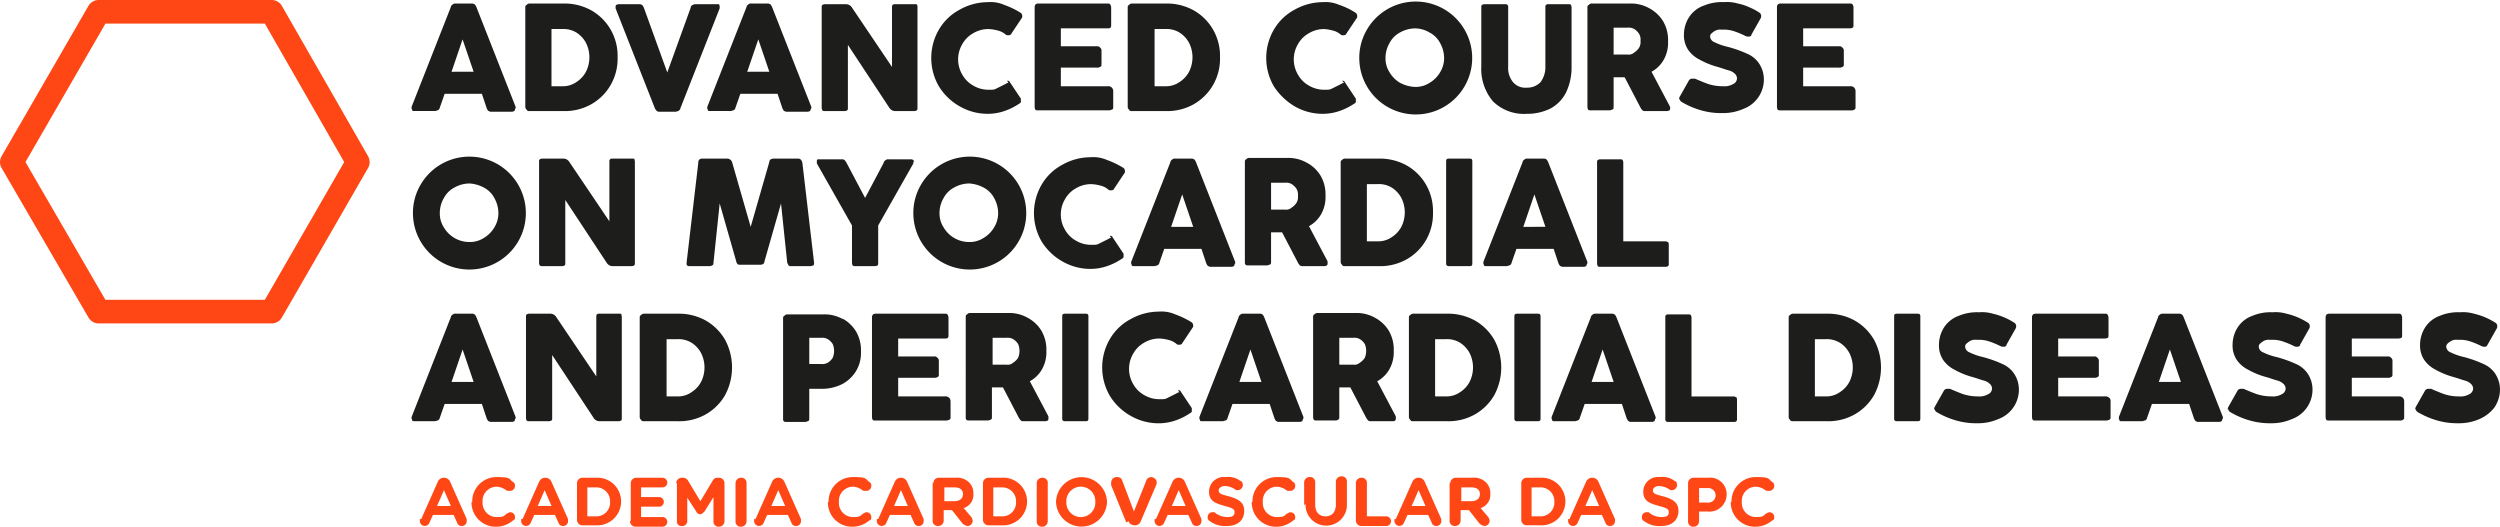 <svg xmlns="http://www.w3.org/2000/svg" width="296.4" height="62.443" viewBox="0 0 296.4 62.443"><g transform="translate(0 -2.644)"><g transform="translate(1.4 2.9)"><g transform="translate(47.396)"><g transform="translate(0 0.163)"><path d="M71.658,15.6a.3.3,0,0,1-.082.245.823.823,0,0,1-.245.082H68.879a.491.491,0,0,1-.327-.082c-.082,0-.163-.163-.245-.327L67.735,13.8H63.322l-.572,1.634a.438.438,0,0,1-.245.327c-.082,0-.245.082-.327.082H59.727c-.082,0-.245,0-.245-.082s-.082-.163-.082-.245v-.163L64.058,3.509c0-.163.163-.245.245-.327A.491.491,0,0,1,64.63,3.1h1.88a.491.491,0,0,1,.327.082c.082,0,.163.163.245.327l4.658,11.849v.163Zm-4.9-4.413L65.447,7.349,64.14,11.19Z" transform="translate(-59.4 -3.1)" fill="#1d1d1b"></path></g><g transform="translate(13.483 0.163)"><path d="M75.9,3.59c0-.163,0-.245.163-.327A.425.425,0,0,1,76.39,3.1h4a6.57,6.57,0,0,1,3.35.817,6.149,6.149,0,0,1,2.288,2.288,6.271,6.271,0,0,1,.817,3.269,6.271,6.271,0,0,1-.817,3.269,6.149,6.149,0,0,1-2.288,2.288,6.37,6.37,0,0,1-3.35.817h-4c-.163,0-.245,0-.327-.163a.425.425,0,0,1-.163-.327Zm4.413,9.316a2.761,2.761,0,0,0,1.634-.49,3.276,3.276,0,0,0,1.144-1.226,3.808,3.808,0,0,0,0-3.432,3.276,3.276,0,0,0-1.144-1.226,2.978,2.978,0,0,0-1.716-.409H79.005v6.783h1.226Z" transform="translate(-75.9 -3.1)" fill="#1d1d1b"></path></g><g transform="translate(24.188 0.245)"><path d="M101.258,3.2a.823.823,0,0,1,.082.245V3.69L96.681,15.539c0,.163-.163.245-.245.327-.082,0-.245.082-.327.082H94.23a.491.491,0,0,1-.327-.082,1.128,1.128,0,0,1-.245-.327L89,3.69V3.527a.3.3,0,0,1,.082-.245.823.823,0,0,1,.245-.082h2.452c.163,0,.245,0,.327.082.082,0,.163.163.245.327l2.778,7.681,2.778-7.681c0-.163.082-.245.245-.327a.618.618,0,0,1,.327-.082h2.7Z" transform="translate(-89 -3.2)" fill="#1d1d1b"></path></g><g transform="translate(35.057)"><path d="M114.558,15.6a.3.3,0,0,1-.082.245.823.823,0,0,1-.245.082h-2.452a.491.491,0,0,1-.327-.082c-.082,0-.163-.163-.245-.327l-.572-1.716h-4.413l-.572,1.634a.438.438,0,0,1-.245.327c-.082,0-.245.082-.327.082h-2.452c-.082,0-.245,0-.245-.082s-.082-.163-.082-.245v-.163l4.658-11.849c0-.163.163-.245.245-.327a.491.491,0,0,1,.327-.082h1.88a.491.491,0,0,1,.327.082c.082,0,.163.163.245.327l4.658,11.849v.163Zm-4.9-4.413-1.307-3.841L107.04,11.19Z" transform="translate(-102.3 -2.937)" fill="#1d1d1b"></path><path d="M130.177,3.2a.823.823,0,0,1,.082.245V15.539a.3.3,0,0,1-.082.245.823.823,0,0,1-.245.082h-2.37a.833.833,0,0,1-.654-.409l-4.9-7.436v7.518a.3.3,0,0,1-.082.245.823.823,0,0,1-.245.082h-2.452a.3.3,0,0,1-.245-.082.823.823,0,0,1-.082-.245V3.527a.3.3,0,0,1,.082-.245.823.823,0,0,1,.245-.082h2.615a.833.833,0,0,1,.654.409l4.74,7.028V3.527a.289.289,0,0,1,.327-.327h2.452a.3.3,0,0,1,.245.082Z" transform="translate(-105.335 -2.955)" fill="#1d1d1b"></path><path d="M143.789,12.216c.163,0,.245,0,.327.163l1.307,1.961v.409s-.082.163-.163.163a7.37,7.37,0,0,1-1.8.9,6.136,6.136,0,0,1-1.961.327,6.625,6.625,0,0,1-3.35-.9,6.816,6.816,0,0,1-2.452-2.37,6.693,6.693,0,0,1,0-6.7A6.225,6.225,0,0,1,138.15,3.8a6.855,6.855,0,0,1,3.35-.9,4.037,4.037,0,0,1,1.961.327,10.041,10.041,0,0,1,1.88.9.449.449,0,0,1,.245.409V4.7l-1.307,1.961c0,.082-.163.163-.327.163s-.245,0-.327-.082a2.227,2.227,0,0,0-.981-.49,4.783,4.783,0,0,0-1.062-.163,3.5,3.5,0,0,0-1.8.49,3.352,3.352,0,0,0-1.307,1.307,3.541,3.541,0,0,0,0,3.6,3.352,3.352,0,0,0,1.307,1.307,3.5,3.5,0,0,0,1.8.49c.654,0,.654,0,.981-.163l.981-.49c.163-.082.245-.163.409-.163Z" transform="translate(-108.242 -2.9)" fill="#1d1d1b"></path><path d="M149.8,3.59c0-.163,0-.245.082-.327,0-.082.163-.163.327-.163h8.253c.163,0,.245,0,.327.163a.845.845,0,0,1,.082.327V5.633c0,.163,0,.245-.082.327s-.163.082-.327.082h-5.557V8.166h4.249a.45.45,0,0,1,.409.163.425.425,0,0,1,.163.327v1.634c0,.163,0,.245-.163.327a.737.737,0,0,1-.409.082h-4.249v2.206h5.557a.6.6,0,0,1,.49.163.624.624,0,0,1,.163.409v1.88c0,.163,0,.245-.163.327-.082,0-.163.082-.327.082h-8.417c-.163,0-.245,0-.327-.082a.845.845,0,0,1-.082-.327V3.59Z" transform="translate(-110.984 -2.937)" fill="#1d1d1b"></path><path d="M163.3,3.59c0-.163,0-.245.163-.327a.425.425,0,0,1,.327-.163h4a6.571,6.571,0,0,1,3.35.817,6.149,6.149,0,0,1,2.288,2.288,6.271,6.271,0,0,1,.817,3.269,6.271,6.271,0,0,1-.817,3.269,6.149,6.149,0,0,1-2.288,2.288,6.37,6.37,0,0,1-3.35.817h-4c-.163,0-.245,0-.327-.163a.425.425,0,0,1-.163-.327Zm4.494,9.316a2.761,2.761,0,0,0,1.634-.49,3.276,3.276,0,0,0,1.144-1.226,3.808,3.808,0,0,0,0-3.432,3.276,3.276,0,0,0-1.144-1.226,2.978,2.978,0,0,0-1.716-.409h-1.226v6.783h1.307Z" transform="translate(-113.452 -2.937)" fill="#1d1d1b"></path></g><g transform="translate(101.33)"><path d="M192.389,12.216c.163,0,.245,0,.327.163l1.307,1.961v.409s-.082.163-.163.163a7.37,7.37,0,0,1-1.8.9,6.136,6.136,0,0,1-1.961.327,6.625,6.625,0,0,1-3.35-.9,7.536,7.536,0,0,1-2.452-2.37,6.693,6.693,0,0,1,0-6.7A6.225,6.225,0,0,1,186.75,3.8a6.855,6.855,0,0,1,3.35-.9,4.037,4.037,0,0,1,1.961.327,8.059,8.059,0,0,1,1.88.9.449.449,0,0,1,.245.409V4.7l-1.307,1.961c0,.082-.163.163-.327.163s-.245,0-.327-.082a2.227,2.227,0,0,0-.981-.49,4.892,4.892,0,0,0-.981-.163,3.5,3.5,0,0,0-1.8.49,3.352,3.352,0,0,0-1.307,1.307,3.541,3.541,0,0,0,0,3.6,3.352,3.352,0,0,0,1.307,1.307,3.5,3.5,0,0,0,1.8.49c.654,0,.654,0,.981-.163l.981-.49c.163-.082.245-.163.409-.163Z" transform="translate(-183.4 -2.9)" fill="#1d1d1b"></path></g><g transform="translate(112.361)"><path d="M197.8,6.169a6.693,6.693,0,1,1-.9,3.35A6.588,6.588,0,0,1,197.8,6.169Zm2.7,5.066a3.519,3.519,0,0,0,1.226,1.226,4.188,4.188,0,0,0,1.8.49,3.021,3.021,0,0,0,1.716-.49,3.519,3.519,0,0,0,1.226-1.226,3.216,3.216,0,0,0,.49-1.716,3.725,3.725,0,0,0-.49-1.8A2.947,2.947,0,0,0,205.235,6.5a3.433,3.433,0,0,0-1.716-.49,3.725,3.725,0,0,0-1.8.49A2.947,2.947,0,0,0,200.5,7.721a3.5,3.5,0,0,0-.49,1.8A3.021,3.021,0,0,0,200.5,11.235Z" transform="translate(-196.9 -2.9)" fill="#1d1d1b"></path><path d="M217.787,10.636a2.641,2.641,0,0,0,.572,1.8,1.9,1.9,0,0,0,1.634.654,2.149,2.149,0,0,0,1.634-.654,2.947,2.947,0,0,0,.572-1.8V3.527a.289.289,0,0,1,.327-.327h2.452c.082,0,.245,0,.245.082a.823.823,0,0,1,.082.245v7.109a6.876,6.876,0,0,1-.654,3.024,4.443,4.443,0,0,1-1.8,1.88,6.158,6.158,0,0,1-2.86.654,5.244,5.244,0,0,1-4-1.471,5.96,5.96,0,0,1-1.389-4.168V3.527a.3.3,0,0,1,.082-.245.823.823,0,0,1,.245-.082h2.533a.289.289,0,0,1,.327.327v7.109Z" transform="translate(-200.136 -2.955)" fill="#1d1d1b"></path><path d="M239.806,15.521a.3.3,0,0,1-.082.245.823.823,0,0,1-.245.082h-2.615c-.163,0-.245,0-.327-.082a1.128,1.128,0,0,1-.245-.327l-1.88-3.6h-1.307v3.514c0,.163,0,.245-.163.327-.082,0-.163.082-.327.082h-2.206c-.163,0-.245,0-.327-.082a.845.845,0,0,1-.082-.327V3.59c0-.163,0-.245.163-.327a.425.425,0,0,1,.327-.163h4.494a4.434,4.434,0,0,1,2.37.572,4.249,4.249,0,0,1,1.634,1.553,4.434,4.434,0,0,1,.572,2.37,4.089,4.089,0,0,1-.49,2.125A3.64,3.64,0,0,1,237.6,11.19l2.206,4.168v.163Zm-6.7-6.374h1.634a.988.988,0,0,0,.817-.245,1.909,1.909,0,0,0,.572-.572,1.344,1.344,0,0,0,.163-.817,1.344,1.344,0,0,0-.163-.817,1.909,1.909,0,0,0-.572-.572,1.344,1.344,0,0,0-.817-.163h-1.634Z" transform="translate(-202.952 -2.937)" fill="#1d1d1b"></path><path d="M243.3,14.422a.618.618,0,0,1,.082-.327l1.062-1.88a.449.449,0,0,1,.409-.245h.327c.572.245,1.144.49,1.634.654a5.807,5.807,0,0,0,1.716.245,1.978,1.978,0,0,0,1.144-.245.766.766,0,0,0,.49-.654.742.742,0,0,0-.245-.572,1.58,1.58,0,0,0-.735-.409c-.327-.082-.735-.245-1.307-.409a9.476,9.476,0,0,1-2.206-.9,3.587,3.587,0,0,1-1.307-1.144,3.108,3.108,0,0,1-.49-1.8,3.837,3.837,0,0,1,.654-2.125,3.471,3.471,0,0,1,1.716-1.307,5.569,5.569,0,0,1,2.37-.409,4.554,4.554,0,0,1,1.634.163,6.2,6.2,0,0,1,1.471.49,6.228,6.228,0,0,1,1.062.572.449.449,0,0,1,.245.409.491.491,0,0,1-.082.327l-1.062,1.88c0,.163-.163.245-.327.245a.737.737,0,0,1-.409-.082,9.969,9.969,0,0,0-1.389-.572,3.823,3.823,0,0,0-1.389-.163,1.273,1.273,0,0,0-.981.245c-.327.245-.409.327-.409.572a.766.766,0,0,0,.49.654,7.225,7.225,0,0,0,1.634.572,14.143,14.143,0,0,1,2.288.817,3.193,3.193,0,0,1,1.389,1.144,3.413,3.413,0,0,1,.572,1.88,3.716,3.716,0,0,1-2.452,3.514,5.971,5.971,0,0,1-2.452.49,8.621,8.621,0,0,1-2.533-.327,9.659,9.659,0,0,1-2.288-.981.438.438,0,0,1-.245-.327Z" transform="translate(-205.383 -2.9)" fill="#1d1d1b"></path><path d="M257.5,3.59c0-.163,0-.245.082-.327,0-.082.163-.163.327-.163h8.253c.163,0,.245,0,.327.163a.491.491,0,0,1,.082.327V5.633c0,.163,0,.245-.082.327a.845.845,0,0,1-.327.082h-5.557V8.166h4.249a.45.45,0,0,1,.409.163.425.425,0,0,1,.163.327v1.634c0,.163,0,.245-.163.327a.737.737,0,0,1-.409.082h-4.249v2.206h5.557a.6.6,0,0,1,.49.163.624.624,0,0,1,.163.409v1.88c0,.163,0,.245-.163.327a.491.491,0,0,1-.327.082h-8.417c-.163,0-.245,0-.327-.082a.845.845,0,0,1-.082-.327V3.59Z" transform="translate(-207.979 -2.937)" fill="#1d1d1b"></path></g><g transform="translate(0.163 18.386)"><path d="M60.5,28.669a6.693,6.693,0,1,1-.9,3.35,6.588,6.588,0,0,1,.9-3.35Zm2.778,5.066A3.5,3.5,0,0,0,66.3,35.451a3.021,3.021,0,0,0,1.716-.49,3.519,3.519,0,0,0,1.226-1.226,3.216,3.216,0,0,0,.49-1.716,3.725,3.725,0,0,0-.49-1.8A2.947,2.947,0,0,0,68.017,29a4.161,4.161,0,0,0-1.716-.49,3.725,3.725,0,0,0-1.8.49,2.947,2.947,0,0,0-1.226,1.226,3.5,3.5,0,0,0-.49,1.8A3.021,3.021,0,0,0,63.277,33.735Z" transform="translate(-59.6 -25.4)" fill="#1d1d1b"></path><path d="M89.177,25.682a.823.823,0,0,1,.082.245V38.021a.3.3,0,0,1-.082.245.823.823,0,0,1-.245.082h-2.37a.833.833,0,0,1-.654-.409l-4.9-7.436v7.518a.3.3,0,0,1-.082.245.823.823,0,0,1-.245.082H78.227a.3.3,0,0,1-.245-.082.823.823,0,0,1-.082-.245V25.927a.3.3,0,0,1,.082-.245.823.823,0,0,1,.245-.082h2.615a.833.833,0,0,1,.654.409l4.74,7.028V25.927a.289.289,0,0,1,.327-.327h2.452a.3.3,0,0,1,.245.082Z" transform="translate(-62.946 -25.437)" fill="#1d1d1b"></path></g><g transform="translate(32.605 18.55)"><path d="M114.336,38.266c-.082,0-.245.082-.327.082h-2.288c-.163,0-.245,0-.327-.082l-.163-.327-.735-7.028-1.961,6.864a.425.425,0,0,1-.163.327.845.845,0,0,1-.327.082h-2.37c-.163,0-.245,0-.327-.082a.571.571,0,0,1-.163-.327l-1.961-6.864-.735,7.028c0,.163,0,.245-.163.327a.845.845,0,0,1-.327.082H99.709c-.163,0-.245,0-.327-.082-.082,0-.082-.163-.082-.327l1.389-11.849a.433.433,0,0,1,.49-.49h2.942a.615.615,0,0,1,.572.409L106.9,33.69l2.206-7.681a.425.425,0,0,1,.163-.327c.082,0,.163-.082.327-.082h2.942q.368,0,.49.49l1.389,11.849c0,.163,0,.245-.082.327Z" transform="translate(-99.3 -25.6)" fill="#1d1d1b"></path></g><g transform="translate(48.05 18.632)"><path d="M129.64,25.945v.245l-4.168,7.355v4.413c0,.163,0,.245-.082.327a.845.845,0,0,1-.327.082h-2.288c-.163,0-.245,0-.327-.082a.845.845,0,0,1-.082-.327V33.545L118.2,26.19v-.245a.3.3,0,0,1,.082-.245h2.86a.491.491,0,0,1,.327.082,1.128,1.128,0,0,1,.245.327l2.206,4.168,2.206-4.168c0-.163.163-.245.245-.327a.491.491,0,0,1,.327-.082h2.615c.245,0,.409.082.409.327Z" transform="translate(-118.2 -25.7)" fill="#1d1d1b"></path></g><g transform="translate(59.49 18.386)"><path d="M133.1,28.669a6.693,6.693,0,1,1-.9,3.35A6.588,6.588,0,0,1,133.1,28.669Zm2.7,5.066a3.5,3.5,0,0,0,3.024,1.716,3.021,3.021,0,0,0,1.716-.49,3.519,3.519,0,0,0,1.226-1.226,3.216,3.216,0,0,0,.49-1.716,3.725,3.725,0,0,0-.49-1.8A2.947,2.947,0,0,0,140.535,29a4.161,4.161,0,0,0-1.716-.49,3.725,3.725,0,0,0-1.8.49,2.947,2.947,0,0,0-1.226,1.226,3.5,3.5,0,0,0-.49,1.8A3.021,3.021,0,0,0,135.8,33.735Z" transform="translate(-132.2 -25.4)" fill="#1d1d1b"></path><path d="M158.689,34.716c.163,0,.245,0,.327.163l1.307,1.961v.409s-.082.163-.163.163a7.371,7.371,0,0,1-1.8.9,6.136,6.136,0,0,1-1.961.327,6.625,6.625,0,0,1-3.35-.9,6.816,6.816,0,0,1-2.452-2.37,6.693,6.693,0,0,1,0-6.7,6.225,6.225,0,0,1,2.452-2.37,6.855,6.855,0,0,1,3.35-.9,4.037,4.037,0,0,1,1.961.327,10.043,10.043,0,0,1,1.88.9.449.449,0,0,1,.245.409V27.2l-1.307,1.961c0,.082-.163.163-.327.163s-.245,0-.327-.082a2.227,2.227,0,0,0-.981-.49,4.782,4.782,0,0,0-1.062-.163,3.5,3.5,0,0,0-1.8.49,3.352,3.352,0,0,0-1.307,1.307,3.541,3.541,0,0,0,0,3.6,3.352,3.352,0,0,0,1.307,1.307,3.5,3.5,0,0,0,1.8.49c.654,0,.654,0,.981-.163l.981-.49c.163-.082.245-.163.409-.163Z" transform="translate(-135.399 -25.4)" fill="#1d1d1b"></path><path d="M176.058,38.1a.3.3,0,0,1-.082.245.823.823,0,0,1-.245.082h-2.452a.491.491,0,0,1-.327-.082c-.082,0-.163-.163-.245-.327l-.572-1.716h-4.413l-.572,1.634a.438.438,0,0,1-.245.327c-.082,0-.245.082-.327.082h-2.452c-.082,0-.245,0-.245-.082s-.082-.163-.082-.245v-.163l4.658-11.849c0-.163.163-.245.245-.327a.491.491,0,0,1,.327-.082h1.88a.491.491,0,0,1,.327.082c.082,0,.163.163.245.327l4.658,11.849v.163Zm-4.9-4.413-1.307-3.841L168.54,33.69h2.615Z" transform="translate(-137.977 -25.437)" fill="#1d1d1b"></path><path d="M190.106,38a.3.3,0,0,1-.082.245.823.823,0,0,1-.245.082h-2.615c-.163,0-.245,0-.327-.082a1.128,1.128,0,0,1-.245-.327l-1.88-3.6h-1.307v3.514c0,.163,0,.245-.163.327-.082,0-.163.082-.327.082h-2.206c-.163,0-.245,0-.327-.082s-.082-.163-.082-.327V25.99c0-.163,0-.245.163-.327a.425.425,0,0,1,.327-.163h4.494a4.434,4.434,0,0,1,2.37.572,4.249,4.249,0,0,1,1.634,1.553,4.434,4.434,0,0,1,.572,2.37,4.089,4.089,0,0,1-.49,2.125A3.641,3.641,0,0,1,187.9,33.59l2.206,4.168V38Zm-6.7-6.374h1.634a.988.988,0,0,0,.817-.245,1.909,1.909,0,0,0,.572-.572,1.344,1.344,0,0,0,.163-.817,1.344,1.344,0,0,0-.163-.817,1.909,1.909,0,0,0-.572-.572,1.344,1.344,0,0,0-.817-.163h-1.634Z" transform="translate(-140.994 -25.418)" fill="#1d1d1b"></path><path d="M194.2,26.09c0-.163,0-.245.163-.327a.425.425,0,0,1,.327-.163h4a6.571,6.571,0,0,1,3.35.817,6.149,6.149,0,0,1,2.288,2.288,6.271,6.271,0,0,1,.817,3.269,6.271,6.271,0,0,1-.817,3.269,6.149,6.149,0,0,1-2.288,2.288,6.37,6.37,0,0,1-3.35.817h-4c-.163,0-.245,0-.327-.163a.425.425,0,0,1-.163-.327V26.09Zm4.413,9.316a2.761,2.761,0,0,0,1.634-.49,3.276,3.276,0,0,0,1.144-1.226,3.808,3.808,0,0,0,0-3.432,3.276,3.276,0,0,0-1.144-1.226,2.978,2.978,0,0,0-1.716-.409h-1.226v6.783h1.307Z" transform="translate(-143.535 -25.437)" fill="#1d1d1b"></path><path d="M212.605,38.021c0,.245-.082.327-.327.327h-2.452a.289.289,0,0,1-.327-.327V25.927c0-.245.082-.327.327-.327h2.452c.245,0,.327.082.327.327V38.021Z" transform="translate(-146.332 -25.437)" fill="#1d1d1b"></path><path d="M227.158,38.1a.3.3,0,0,1-.082.245.823.823,0,0,1-.245.082h-2.452a.491.491,0,0,1-.327-.082c-.082,0-.163-.163-.245-.327l-.572-1.716h-4.413l-.572,1.634a.438.438,0,0,1-.245.327c-.082,0-.245.082-.327.082h-2.452c-.082,0-.245,0-.245-.082s-.082-.163-.082-.245v-.163l4.658-11.849c0-.163.163-.245.245-.327a.491.491,0,0,1,.327-.082h1.879c.163,0,.245,0,.327.082.082,0,.163.163.245.327l4.658,11.849v.163Zm-4.9-4.413-1.307-3.841L219.64,33.69Z" transform="translate(-147.32 -25.437)" fill="#1d1d1b"></path><path d="M239.817,35.506a.823.823,0,0,1,.082.245v2.37a.3.3,0,0,1-.082.245.823.823,0,0,1-.245.082h-7.845a.3.3,0,0,1-.245-.082.823.823,0,0,1-.082-.245V26.027a.3.3,0,0,1,.082-.245.823.823,0,0,1,.245-.082h2.452a.3.3,0,0,1,.245.082.823.823,0,0,1,.082.245v9.4h4.985a.3.3,0,0,1,.245.082Z" transform="translate(-150.336 -25.455)" fill="#1d1d1b"></path></g><g transform="translate(0 36.691)"><path d="M71.658,60.6a.3.3,0,0,1-.082.245.823.823,0,0,1-.245.082H68.879a.491.491,0,0,1-.327-.082c-.082,0-.163-.163-.245-.327L67.735,58.8H63.322l-.572,1.634a.438.438,0,0,1-.245.327c-.082,0-.245.082-.327.082H59.727c-.082,0-.245,0-.245-.082s-.082-.163-.082-.245v-.163l4.658-11.849c0-.163.163-.245.245-.327a.491.491,0,0,1,.327-.082h1.88a.491.491,0,0,1,.327.082c.082,0,.163.163.245.327l4.658,11.849v.163Zm-4.9-4.413-1.307-3.841L64.14,56.19Z" transform="translate(-59.4 -47.855)" fill="#1d1d1b"></path><path d="M87.277,48.182a.823.823,0,0,1,.082.245V60.521a.3.3,0,0,1-.082.245.823.823,0,0,1-.245.082h-2.37a.833.833,0,0,1-.654-.409L79.105,53v7.518a.3.3,0,0,1-.082.245.823.823,0,0,1-.245.082H76.327a.3.3,0,0,1-.245-.082A.823.823,0,0,1,76,60.521V48.427a.3.3,0,0,1,.082-.245.823.823,0,0,1,.245-.082h2.615a.833.833,0,0,1,.654.409l4.74,7.028V48.427a.289.289,0,0,1,.327-.327h2.452a.3.3,0,0,1,.245.082Z" transform="translate(-62.435 -47.855)" fill="#1d1d1b"></path><path d="M92.5,48.59c0-.163,0-.245.163-.327a.425.425,0,0,1,.327-.163h4a6.57,6.57,0,0,1,3.35.817,6.149,6.149,0,0,1,2.288,2.288,6.946,6.946,0,0,1,0,6.537,6.149,6.149,0,0,1-2.288,2.288,6.37,6.37,0,0,1-3.35.817h-4c-.163,0-.245,0-.327-.163a.425.425,0,0,1-.163-.327V48.59Zm4.494,9.316a2.761,2.761,0,0,0,1.634-.49,3.276,3.276,0,0,0,1.144-1.226,3.808,3.808,0,0,0,0-3.432,3.276,3.276,0,0,0-1.144-1.226,2.978,2.978,0,0,0-1.716-.409H95.687v6.783h1.226Z" transform="translate(-65.452 -47.855)" fill="#1d1d1b"></path><path d="M120.328,48.69a4.249,4.249,0,0,1,1.634,1.553,4.434,4.434,0,0,1,.572,2.37,4.145,4.145,0,0,1-.572,2.288,4.278,4.278,0,0,1-1.634,1.553,5.337,5.337,0,0,1-2.37.572h-1.553v3.514c0,.163,0,.245-.163.327-.082,0-.163.082-.327.082h-2.206c-.163,0-.245,0-.327-.082s-.082-.163-.082-.327V48.69c0-.163,0-.245.163-.327a.425.425,0,0,1,.327-.163h4.249a4.434,4.434,0,0,1,2.37.572Zm-1.716,5.23a1.909,1.909,0,0,0,.572-.572,2.125,2.125,0,0,0,0-1.634,1.909,1.909,0,0,0-.572-.572,1.344,1.344,0,0,0-.817-.163h-1.389v3.105h1.389A1.344,1.344,0,0,0,118.612,53.92Z" transform="translate(-69.254 -47.873)" fill="#1d1d1b"></path><path d="M126.2,48.59c0-.163,0-.245.082-.327,0-.082.163-.163.327-.163h8.253c.163,0,.245,0,.327.163a.845.845,0,0,1,.082.327v2.043c0,.163,0,.245-.082.327s-.163.082-.327.082h-5.557v2.125h4.249a.45.45,0,0,1,.409.163.425.425,0,0,1,.163.327v1.634c0,.163,0,.245-.163.327a.737.737,0,0,1-.409.082h-4.249v2.206h5.557a.6.6,0,0,1,.49.163.624.624,0,0,1,.163.409v1.88c0,.163,0,.245-.163.327-.082,0-.163.082-.327.082h-8.417c-.163,0-.245,0-.327-.082a.845.845,0,0,1-.082-.327V48.509Z" transform="translate(-71.613 -47.855)" fill="#1d1d1b"></path><path d="M149.606,60.5a.3.3,0,0,1-.082.245.823.823,0,0,1-.245.082h-2.615c-.163,0-.245,0-.327-.082a1.525,1.525,0,0,1-.245-.327l-1.88-3.6h-1.307v3.514c0,.163,0,.245-.163.327-.082,0-.163.082-.327.082h-2.206c-.163,0-.245,0-.327-.082s-.082-.163-.082-.327V48.49c0-.163,0-.245.163-.327A.425.425,0,0,1,140.29,48h4.494a4.434,4.434,0,0,1,2.37.572,4.249,4.249,0,0,1,1.634,1.553,4.434,4.434,0,0,1,.572,2.37,4.089,4.089,0,0,1-.49,2.125A3.64,3.64,0,0,1,147.4,56.09l2.206,4.168V60.5Zm-6.619-6.374h1.634a.988.988,0,0,0,.817-.245,1.909,1.909,0,0,0,.572-.572,2.125,2.125,0,0,0,0-1.634,1.91,1.91,0,0,0-.572-.572,1.344,1.344,0,0,0-.817-.163h-1.634Z" transform="translate(-74.099 -47.837)" fill="#1d1d1b"></path><path d="M156.905,60.521c0,.245-.082.327-.327.327h-2.452a.289.289,0,0,1-.327-.327V48.427c0-.245.082-.327.327-.327h2.452c.245,0,.327.082.327.327V60.521Z" transform="translate(-76.659 -47.855)" fill="#1d1d1b"></path><path d="M168.589,57.116c.163,0,.245,0,.327.163l1.307,1.961v.409s-.082.163-.163.163a7.37,7.37,0,0,1-1.8.9,6.136,6.136,0,0,1-1.961.327,6.625,6.625,0,0,1-3.35-.9,6.816,6.816,0,0,1-2.452-2.37,6.693,6.693,0,0,1,0-6.7,6.225,6.225,0,0,1,2.452-2.37,6.855,6.855,0,0,1,3.35-.9,4.036,4.036,0,0,1,1.961.327,10.042,10.042,0,0,1,1.88.9.449.449,0,0,1,.245.409V49.6l-1.307,1.961c0,.082-.163.163-.327.163s-.245,0-.327-.082a2.227,2.227,0,0,0-.981-.49,4.783,4.783,0,0,0-1.062-.163,3.5,3.5,0,0,0-1.8.49,3.352,3.352,0,0,0-1.307,1.307,3.541,3.541,0,0,0,0,3.6,3.352,3.352,0,0,0,1.307,1.307,3.5,3.5,0,0,0,1.8.49c.654,0,.654,0,.981-.163l.981-.49c.163-.082.245-.163.409-.163Z" transform="translate(-77.719 -47.8)" fill="#1d1d1b"></path><path d="M185.958,60.6a.3.3,0,0,1-.082.245.823.823,0,0,1-.245.082h-2.452a.491.491,0,0,1-.327-.082c-.082,0-.163-.163-.245-.327l-.572-1.716h-4.413l-.572,1.634a.438.438,0,0,1-.245.327c-.082,0-.245.082-.327.082h-2.452c-.082,0-.245,0-.245-.082s-.082-.163-.082-.245v-.163l4.658-11.849c0-.163.163-.245.245-.327a.491.491,0,0,1,.327-.082h1.88c.163,0,.245,0,.327.082.082,0,.163.163.245.327l4.658,11.849v.163Zm-4.9-4.413-1.307-3.841L178.44,56.19h2.615Z" transform="translate(-80.297 -47.855)" fill="#1d1d1b"></path><path d="M200.006,60.5a.289.289,0,0,1-.327.327h-2.615c-.163,0-.245,0-.327-.082a1.525,1.525,0,0,1-.245-.327l-1.88-3.6h-1.307v3.514c0,.163,0,.245-.163.327a.491.491,0,0,1-.327.082h-2.206c-.163,0-.245,0-.327-.082a.845.845,0,0,1-.082-.327V48.49c0-.163,0-.245.163-.327A.425.425,0,0,1,190.69,48h4.494a4.434,4.434,0,0,1,2.37.572,4.249,4.249,0,0,1,1.634,1.553,4.434,4.434,0,0,1,.572,2.37,4.089,4.089,0,0,1-.49,2.125A3.64,3.64,0,0,1,197.8,56.09l2.206,4.168V60.5Zm-6.7-6.374h1.634a.988.988,0,0,0,.817-.245,1.909,1.909,0,0,0,.572-.572,2.125,2.125,0,0,0,0-1.634,1.909,1.909,0,0,0-.572-.572,1.344,1.344,0,0,0-.817-.163h-1.634Z" transform="translate(-83.314 -47.837)" fill="#1d1d1b"></path><path d="M204.1,48.59c0-.163,0-.245.163-.327a.425.425,0,0,1,.327-.163h4a6.57,6.57,0,0,1,3.35.817,6.149,6.149,0,0,1,2.288,2.288,6.946,6.946,0,0,1,0,6.537,6.149,6.149,0,0,1-2.288,2.288,6.37,6.37,0,0,1-3.35.817h-4c-.163,0-.245,0-.327-.163a.425.425,0,0,1-.163-.327V48.59Zm4.413,9.316a2.761,2.761,0,0,0,1.634-.49,3.276,3.276,0,0,0,1.144-1.226,3.808,3.808,0,0,0,0-3.432,3.276,3.276,0,0,0-1.144-1.226,2.978,2.978,0,0,0-1.716-.409h-1.226v6.783h1.307Z" transform="translate(-85.855 -47.855)" fill="#1d1d1b"></path><path d="M222.505,60.521c0,.245-.082.327-.327.327h-2.452a.289.289,0,0,1-.327-.327V48.427c0-.245.082-.327.327-.327h2.452c.245,0,.327.082.327.327V60.521Z" transform="translate(-88.652 -47.855)" fill="#1d1d1b"></path><path d="M237.058,60.6a.3.3,0,0,1-.082.245.823.823,0,0,1-.245.082h-2.452c-.163,0-.245,0-.327-.082-.082,0-.163-.163-.245-.327l-.572-1.716h-4.413l-.572,1.634a.438.438,0,0,1-.245.327c-.082,0-.245.082-.327.082h-2.452c-.082,0-.245,0-.245-.082s-.082-.163-.082-.245v-.163l4.658-11.849c0-.163.163-.245.245-.327a.491.491,0,0,1,.327-.082h1.88a.491.491,0,0,1,.327.082c.082,0,.163.163.245.327l4.658,11.849v.163Zm-4.9-4.413-1.307-3.841L229.54,56.19h2.615Z" transform="translate(-89.639 -47.855)" fill="#1d1d1b"></path><path d="M249.717,58.006a.823.823,0,0,1,.082.245v2.37a.289.289,0,0,1-.327.327h-7.845a.289.289,0,0,1-.327-.327V48.527a.289.289,0,0,1,.327-.327h2.452a.3.3,0,0,1,.245.082.823.823,0,0,1,.082.245v9.4h4.985a.3.3,0,0,1,.245.082Z" transform="translate(-92.656 -47.873)" fill="#1d1d1b"></path><path d="M259.2,48.59c0-.163,0-.245.163-.327a.425.425,0,0,1,.327-.163h4a6.571,6.571,0,0,1,3.35.817,6.148,6.148,0,0,1,2.288,2.288,6.946,6.946,0,0,1,0,6.537,6.149,6.149,0,0,1-2.288,2.288,6.37,6.37,0,0,1-3.35.817h-4c-.163,0-.245,0-.327-.163a.425.425,0,0,1-.163-.327V48.59Zm4.413,9.316a2.761,2.761,0,0,0,1.634-.49,3.276,3.276,0,0,0,1.144-1.226,3.808,3.808,0,0,0,0-3.432,3.276,3.276,0,0,0-1.144-1.226,2.978,2.978,0,0,0-1.716-.409h-1.226v6.783h1.307Z" transform="translate(-95.929 -47.855)" fill="#1d1d1b"></path><path d="M277.605,60.521c0,.245-.082.327-.327.327h-2.452a.289.289,0,0,1-.327-.327V48.427c0-.245.082-.327.327-.327h2.452c.245,0,.327.082.327.327V60.521Z" transform="translate(-98.726 -47.855)" fill="#1d1d1b"></path><path d="M280.3,59.422a.618.618,0,0,1,.082-.327l1.062-1.88a.449.449,0,0,1,.409-.245h.327c.572.245,1.144.49,1.634.654a5.807,5.807,0,0,0,1.716.245,1.978,1.978,0,0,0,1.144-.245.766.766,0,0,0,.49-.654.742.742,0,0,0-.245-.572,1.58,1.58,0,0,0-.735-.409c-.327-.082-.735-.245-1.307-.409a9.476,9.476,0,0,1-2.206-.9,3.586,3.586,0,0,1-1.307-1.144,3.108,3.108,0,0,1-.49-1.8,3.837,3.837,0,0,1,.654-2.125,3.471,3.471,0,0,1,1.716-1.307,5.569,5.569,0,0,1,2.37-.409,4.555,4.555,0,0,1,1.634.163,8.016,8.016,0,0,1,2.533,1.062.449.449,0,0,1,.245.409.491.491,0,0,1-.082.327l-1.062,1.88c0,.163-.163.245-.327.245a.737.737,0,0,1-.409-.082,9.971,9.971,0,0,0-1.389-.572,3.823,3.823,0,0,0-1.389-.163,1.273,1.273,0,0,0-.981.245c-.327.245-.409.327-.409.572a.766.766,0,0,0,.49.654,7.225,7.225,0,0,0,1.634.572,14.144,14.144,0,0,1,2.288.817,3.193,3.193,0,0,1,1.389,1.144,3.413,3.413,0,0,1,.572,1.879,3.716,3.716,0,0,1-2.452,3.514,5.971,5.971,0,0,1-2.452.49,8.621,8.621,0,0,1-2.533-.327,9.659,9.659,0,0,1-2.288-.981.438.438,0,0,1-.245-.327Z" transform="translate(-99.786 -47.818)" fill="#1d1d1b"></path><path d="M294.5,48.59c0-.163,0-.245.082-.327,0-.082.163-.163.327-.163h8.253c.163,0,.245,0,.327.163a.845.845,0,0,1,.082.327v2.043c0,.163,0,.245-.082.327a.845.845,0,0,1-.327.082h-5.557v2.125h4.249a.45.45,0,0,1,.409.163.425.425,0,0,1,.163.327v1.634c0,.163,0,.245-.163.327a.737.737,0,0,1-.409.082h-4.249v2.206h5.557a.6.6,0,0,1,.49.163.45.45,0,0,1,.163.409v1.88c0,.163,0,.245-.163.327-.082,0-.163.082-.327.082h-8.417c-.163,0-.245,0-.327-.082a.845.845,0,0,1-.082-.327V48.509Z" transform="translate(-102.382 -47.855)" fill="#1d1d1b"></path></g><g transform="translate(202.414 36.936)"><path d="M319.358,60.6a.3.3,0,0,1-.082.245.823.823,0,0,1-.245.082h-2.452c-.163,0-.245,0-.327-.082-.082,0-.163-.163-.245-.327l-.572-1.716h-4.413l-.572,1.634a.438.438,0,0,1-.245.327c-.082,0-.245.082-.327.082h-2.452c-.082,0-.245,0-.245-.082s-.082-.163-.082-.245v-.163l4.658-11.849c0-.163.163-.245.245-.327a.491.491,0,0,1,.327-.082h1.879a.491.491,0,0,1,.327.082c.082,0,.163.163.245.327l4.658,11.849v.163Zm-4.9-4.413-1.307-3.841L311.84,56.19Z" transform="translate(-307.1 -48.1)" fill="#1d1d1b"></path></g><g transform="translate(215.325 36.773)"><path d="M322.9,59.422a.618.618,0,0,1,.082-.327l1.062-1.88a.449.449,0,0,1,.409-.245h.327c.572.245,1.144.49,1.634.654a5.807,5.807,0,0,0,1.716.245,1.978,1.978,0,0,0,1.144-.245.766.766,0,0,0,.49-.654.742.742,0,0,0-.245-.572,1.58,1.58,0,0,0-.735-.409c-.327-.082-.735-.245-1.307-.409a9.476,9.476,0,0,1-2.206-.9,3.587,3.587,0,0,1-1.307-1.144,3.108,3.108,0,0,1-.49-1.8,3.837,3.837,0,0,1,.654-2.125,3.471,3.471,0,0,1,1.716-1.307,5.569,5.569,0,0,1,2.37-.409,4.554,4.554,0,0,1,1.634.163,8.016,8.016,0,0,1,2.533,1.062.449.449,0,0,1,.245.409.491.491,0,0,1-.082.327l-1.062,1.88c0,.163-.163.245-.327.245a.737.737,0,0,1-.409-.082,9.969,9.969,0,0,0-1.389-.572,3.823,3.823,0,0,0-1.389-.163,1.273,1.273,0,0,0-.981.245c-.327.245-.409.327-.409.572a.766.766,0,0,0,.49.654,7.225,7.225,0,0,0,1.634.572,14.141,14.141,0,0,1,2.288.817,3.193,3.193,0,0,1,1.389,1.144,3.413,3.413,0,0,1,.572,1.879,3.716,3.716,0,0,1-2.452,3.514,5.971,5.971,0,0,1-2.452.49,8.621,8.621,0,0,1-2.533-.327,9.659,9.659,0,0,1-2.288-.981.438.438,0,0,1-.245-.327Z" transform="translate(-322.9 -47.9)" fill="#1d1d1b"></path><path d="M337.1,48.59c0-.163,0-.245.082-.327,0-.082.163-.163.327-.163h8.253c.163,0,.245,0,.327.163a.491.491,0,0,1,.082.327v2.043c0,.163,0,.245-.082.327a.845.845,0,0,1-.327.082h-5.557v2.125h4.249a.45.45,0,0,1,.409.163.425.425,0,0,1,.163.327v1.634c0,.163,0,.245-.163.327a.737.737,0,0,1-.409.082h-4.249v2.206h5.557a.6.6,0,0,1,.49.163.624.624,0,0,1,.163.409v1.88c0,.163,0,.245-.163.327a.491.491,0,0,1-.327.082h-8.417c-.163,0-.245,0-.327-.082a.845.845,0,0,1-.082-.327V48.509Z" transform="translate(-325.496 -47.937)" fill="#1d1d1b"></path><path d="M350.1,59.422a.618.618,0,0,1,.082-.327l1.062-1.88a.449.449,0,0,1,.409-.245h.327c.572.245,1.144.49,1.634.654a5.432,5.432,0,0,0,1.716.245,1.978,1.978,0,0,0,1.144-.245.766.766,0,0,0,.49-.654.742.742,0,0,0-.245-.572,1.58,1.58,0,0,0-.735-.409c-.327-.082-.735-.245-1.307-.409a9.476,9.476,0,0,1-2.206-.9,3.587,3.587,0,0,1-1.307-1.144,3.108,3.108,0,0,1-.49-1.8,3.838,3.838,0,0,1,.654-2.125,3.471,3.471,0,0,1,1.716-1.307,5.569,5.569,0,0,1,2.37-.409,4.555,4.555,0,0,1,1.634.163,8.016,8.016,0,0,1,2.533,1.062.449.449,0,0,1,.245.409.491.491,0,0,1-.082.327l-1.062,1.88c-.082.163-.163.245-.327.245a.737.737,0,0,1-.409-.082,9.966,9.966,0,0,0-1.389-.572,3.823,3.823,0,0,0-1.389-.163,1.273,1.273,0,0,0-.981.245c-.245.163-.409.327-.409.572a.766.766,0,0,0,.49.654,7.225,7.225,0,0,0,1.634.572,14.142,14.142,0,0,1,2.288.817,3.193,3.193,0,0,1,1.389,1.144,3.413,3.413,0,0,1,.572,1.879,3.837,3.837,0,0,1-.654,2.125,4.437,4.437,0,0,1-1.8,1.389,5.97,5.97,0,0,1-2.451.49,8.621,8.621,0,0,1-2.533-.327,9.659,9.659,0,0,1-2.288-.981.438.438,0,0,1-.245-.327Z" transform="translate(-327.873 -47.9)" fill="#1d1d1b"></path></g></g><g transform="translate(48.377 56.222)"><g transform="translate(0 0.163)"><path d="M60.763,76.8l1.961-4.413a.785.785,0,0,1,.735-.49h0a.785.785,0,0,1,.735.49L66.157,76.8v.245a.559.559,0,0,1-.572.572.544.544,0,0,1-.572-.409l-.409-.9H62.153l-.409.9a.586.586,0,0,1-1.144-.163V76.8Zm3.514-1.553-.817-1.88-.817,1.88H64.2Z" transform="translate(-60.6 -71.9)" fill="#ff4715"></path></g><g transform="translate(6.129 0.082)"><path d="M68.182,74.742h0A2.879,2.879,0,0,1,71.124,71.8c1.716,0,1.389.245,1.88.572a.494.494,0,0,1,.245.49.583.583,0,0,1-.654.572c-.409,0-.245,0-.409-.082a1.952,1.952,0,0,0-1.144-.409,1.68,1.68,0,0,0-1.634,1.8h0a1.68,1.68,0,0,0,1.634,1.8c.981,0,.9-.163,1.226-.409.082,0,.245-.163.409-.163a.559.559,0,0,1,.572.572c0,.327-.082.327-.245.409a3.083,3.083,0,0,1-2.043.735,2.861,2.861,0,0,1-2.86-2.942Z" transform="translate(-68.1 -71.8)" fill="#ff4715"></path><path d="M75.463,76.8l1.961-4.413a.785.785,0,0,1,.735-.49h0a.785.785,0,0,1,.735.49L80.857,76.8v.245a.559.559,0,0,1-.572.572.544.544,0,0,1-.572-.409l-.409-.9H76.853l-.409.9a.586.586,0,0,1-1.144-.163V76.8ZM78.9,75.25l-.817-1.88-.817,1.88h1.553Z" transform="translate(-69.416 -71.818)" fill="#ff4715"></path><path d="M83.4,72.554a.645.645,0,0,1,.654-.654h1.553a2.82,2.82,0,0,1,3.024,2.778h0a2.836,2.836,0,0,1-3.024,2.86H84.054a.645.645,0,0,1-.654-.654V72.554Zm2.206,3.922a1.63,1.63,0,0,0,1.716-1.716h0a1.63,1.63,0,0,0-1.716-1.716h-.981v3.432Z" transform="translate(-70.897 -71.818)" fill="#ff4715"></path><path d="M91.182,76.966V72.554a.645.645,0,0,1,.654-.654h3.105a.572.572,0,0,1,0,1.144H92.407v1.144h2.125a.572.572,0,0,1,0,1.144H92.407v1.226h2.533a.572.572,0,0,1,0,1.144H91.754a.645.645,0,0,1-.654-.654Z" transform="translate(-72.305 -71.818)" fill="#ff4715"></path><path d="M97.8,72.554a.645.645,0,0,1,.654-.654h.163a.688.688,0,0,1,.572.327l1.471,2.452,1.471-2.452a.617.617,0,0,1,.572-.327h.163a.645.645,0,0,1,.654.654v4.494a.645.645,0,0,1-.654.654.6.6,0,0,1-.654-.654v-2.86L101.15,75.9c-.163.163-.327.327-.49.327a.508.508,0,0,1-.49-.327L99.107,74.27v2.778a.583.583,0,0,1-.654.572.516.516,0,0,1-.572-.572V72.554Z" transform="translate(-73.53 -71.818)" fill="#ff4715"></path><path d="M106.4,72.554a.645.645,0,0,1,.654-.654.6.6,0,0,1,.654.654v4.494a.645.645,0,0,1-.654.654.6.6,0,0,1-.654-.654Z" transform="translate(-75.102 -71.818)" fill="#ff4715"></path><path d="M109.263,76.8l1.961-4.413a.785.785,0,0,1,.735-.49h0a.785.785,0,0,1,.735.49l1.961,4.413v.245a.559.559,0,0,1-.572.572.544.544,0,0,1-.572-.409l-.409-.9h-2.452l-.409.9a.586.586,0,0,1-1.144-.163V76.8Zm3.514-1.553-.817-1.88-.817,1.88H112.7Z" transform="translate(-75.596 -71.818)" fill="#ff4715"></path><path d="M119.882,74.742h0a2.879,2.879,0,0,1,2.942-2.942c1.716,0,1.389.245,1.88.572a.494.494,0,0,1,.245.49.583.583,0,0,1-.654.572c-.409,0-.245,0-.409-.082a1.953,1.953,0,0,0-1.144-.409,1.68,1.68,0,0,0-1.634,1.8h0a1.68,1.68,0,0,0,1.634,1.8c.981,0,.9-.163,1.226-.409.082,0,.245-.163.409-.163a.559.559,0,0,1,.572.572c0,.327-.082.327-.245.409a3.083,3.083,0,0,1-2.043.735,2.861,2.861,0,0,1-2.86-2.942Z" transform="translate(-77.552 -71.8)" fill="#ff4715"></path><path d="M127.063,76.8l1.961-4.413a.785.785,0,0,1,.735-.49h0a.785.785,0,0,1,.735.49l1.961,4.413v.245a.559.559,0,0,1-.572.572.544.544,0,0,1-.572-.409l-.409-.9h-2.452l-.409.9a.586.586,0,0,1-1.144-.163V76.8Zm3.514-1.553-.817-1.88-.817,1.88h1.634Z" transform="translate(-78.85 -71.818)" fill="#ff4715"></path><path d="M135.082,72.554a.645.645,0,0,1,.654-.654H137.7a2,2,0,0,1,1.634.572,1.725,1.725,0,0,1,.49,1.307h0a1.635,1.635,0,0,1-1.144,1.716l.9,1.062a.876.876,0,0,1,.163.49.614.614,0,0,1-.572.572,1.009,1.009,0,0,1-.654-.327l-1.226-1.553h-.981v1.226a.645.645,0,0,1-.654.654.6.6,0,0,1-.654-.654V72.472Zm2.533,2.125c.572,0,.981-.327.981-.817h0c0-.572-.409-.817-.981-.817h-1.226v1.634Z" transform="translate(-80.331 -71.818)" fill="#ff4715"></path><path d="M142.3,72.554a.645.645,0,0,1,.654-.654h1.553a2.82,2.82,0,0,1,3.024,2.778h0a2.836,2.836,0,0,1-3.024,2.86h-1.553a.645.645,0,0,1-.654-.654V72.554Zm2.206,3.922a1.63,1.63,0,0,0,1.716-1.716h0a1.63,1.63,0,0,0-1.716-1.716h-.981v3.432Z" transform="translate(-81.666 -71.818)" fill="#ff4715"></path><path d="M150.1,72.554a.645.645,0,0,1,.654-.654.6.6,0,0,1,.654.654v4.494a.645.645,0,0,1-.654.654.6.6,0,0,1-.654-.654Z" transform="translate(-83.092 -71.818)" fill="#ff4715"></path></g><g transform="translate(75.425 0.082)"><path d="M152.9,74.742h0a3.025,3.025,0,0,1,6.047,0h0a3.025,3.025,0,0,1-6.047,0Zm4.658,0h0a1.718,1.718,0,1,0-3.432,0h0a1.718,1.718,0,1,0,3.432,0Z" transform="translate(-152.9 -71.8)" fill="#ff4715"></path></g><g transform="translate(81.963 0.082)"><path d="M162.7,77.193l-1.8-4.413v-.327a.645.645,0,0,1,.654-.654c.409,0,.572.163.654.409l1.389,3.677,1.471-3.677c0-.163.327-.409.572-.409s.654.245.654.572v.245l-1.88,4.413a.715.715,0,0,1-.735.49h0a.785.785,0,0,1-.735-.49Z" transform="translate(-160.9 -71.8)" fill="#ff4715"></path></g><g transform="translate(87.111 0.163)"><path d="M167.363,76.8l1.961-4.413a.785.785,0,0,1,.735-.49h0a.785.785,0,0,1,.735.49l1.961,4.413v.245a.559.559,0,0,1-.572.572.544.544,0,0,1-.572-.409l-.409-.9h-2.452l-.409.9a.586.586,0,0,1-1.144-.163V76.8Zm3.514-1.553-.817-1.88-.817,1.88h1.634Z" transform="translate(-167.2 -71.9)" fill="#ff4715"></path></g><g transform="translate(93.403)"><path d="M175.145,77.03a.494.494,0,0,1-.245-.49.559.559,0,0,1,.572-.572c.327,0,.245,0,.327.082a2.282,2.282,0,0,0,1.471.49c.572,0,.817-.163.817-.572h0c0-.327-.163-.49-1.144-.735-1.144-.327-1.88-.572-1.88-1.716h0a1.747,1.747,0,0,1,1.961-1.716,2.361,2.361,0,0,1,1.8.49c.163,0,.245.245.245.49a.614.614,0,0,1-.572.572c-.327,0-.245,0-.327-.082a2.432,2.432,0,0,0-1.226-.409c-.409,0-.735.245-.735.49h0c0,.409.245.49,1.226.735,1.144.327,1.8.735,1.8,1.716h0c0,1.144-.817,1.8-2.043,1.8a3,3,0,0,1-2.125-.654Z" transform="translate(-174.9 -71.718)" fill="#ff4715"></path><path d="M181.382,74.742h0a2.879,2.879,0,0,1,2.942-2.942c1.716,0,1.389.245,1.88.572a.494.494,0,0,1,.245.49.583.583,0,0,1-.654.572c-.409,0-.245,0-.409-.082a1.952,1.952,0,0,0-1.144-.409,1.68,1.68,0,0,0-1.634,1.8h0a1.68,1.68,0,0,0,1.634,1.8c.981,0,.9-.163,1.226-.409.082,0,.245-.163.409-.163a.559.559,0,0,1,.572.572c0,.327-.082.327-.245.409a3.083,3.083,0,0,1-2.043.735,2.861,2.861,0,0,1-2.86-2.942Z" transform="translate(-176.07 -71.718)" fill="#ff4715"></path><path d="M188.9,75.132v-2.7a.645.645,0,0,1,.654-.654.6.6,0,0,1,.654.654V75.05c0,.9.49,1.389,1.226,1.389s1.226-.49,1.226-1.389v-2.7a.645.645,0,0,1,.654-.654.6.6,0,0,1,.654.654v2.615a2.453,2.453,0,1,1-4.9,0Z" transform="translate(-177.46 -71.7)" fill="#ff4715"></path><path d="M196.4,72.554a.645.645,0,0,1,.654-.654.6.6,0,0,1,.654.654v3.922H200a.572.572,0,0,1,0,1.144h-2.942a.645.645,0,0,1-.654-.654V72.554Z" transform="translate(-178.831 -71.737)" fill="#ff4715"></path><path d="M202.163,76.8l1.961-4.413a.785.785,0,0,1,.735-.49h0a.785.785,0,0,1,.735.49l1.961,4.413v.245a.559.559,0,0,1-.572.572.544.544,0,0,1-.572-.409l-.409-.9h-2.452l-.409.9A.586.586,0,0,1,202,77.048V76.8Zm3.514-1.553-.817-1.88-.817,1.88h1.634Z" transform="translate(-179.855 -71.737)" fill="#ff4715"></path><path d="M210.082,72.554a.645.645,0,0,1,.654-.654H212.7a2,2,0,0,1,1.634.572,1.725,1.725,0,0,1,.49,1.307h0a1.635,1.635,0,0,1-1.144,1.716l.9,1.062a.876.876,0,0,1,.163.49.614.614,0,0,1-.572.572,1.009,1.009,0,0,1-.654-.327l-1.226-1.553h-.981v1.226a.645.645,0,0,1-.654.654.6.6,0,0,1-.654-.654V72.472Zm2.533,2.125c.572,0,.981-.327.981-.817h0c0-.572-.409-.817-.981-.817h-1.226v1.634Z" transform="translate(-181.317 -71.737)" fill="#ff4715"></path></g><g transform="translate(130.584 0.163)"><path d="M220.4,72.554a.645.645,0,0,1,.654-.654h1.553a2.82,2.82,0,0,1,3.024,2.778h0a2.836,2.836,0,0,1-3.024,2.86h-1.553a.645.645,0,0,1-.654-.654V72.554Zm2.206,3.922a1.63,1.63,0,0,0,1.716-1.716h0a1.63,1.63,0,0,0-1.716-1.716h-.981v3.432Z" transform="translate(-220.4 -71.9)" fill="#ff4715"></path></g><g transform="translate(136.141 0.082)"><path d="M227.363,76.8l1.961-4.413a.785.785,0,0,1,.735-.49h0a.785.785,0,0,1,.735.49l1.961,4.413v.245a.559.559,0,0,1-.572.572.544.544,0,0,1-.572-.409l-.409-.9h-2.452l-.409.9a.586.586,0,0,1-1.144-.163V76.8Zm3.514-1.553-.817-1.88-.817,1.88h1.634Z" transform="translate(-227.2 -71.818)" fill="#ff4715"></path><path d="M238.145,77.03a.494.494,0,0,1-.245-.49.559.559,0,0,1,.572-.572c.327,0,.245,0,.327.082a2.282,2.282,0,0,0,1.471.49c.572,0,.817-.163.817-.572h0c0-.327-.163-.49-1.144-.735-1.144-.327-1.88-.572-1.88-1.716h0a1.747,1.747,0,0,1,1.961-1.716,2.361,2.361,0,0,1,1.8.49c.163,0,.245.245.245.49a.614.614,0,0,1-.572.572c-.327,0-.245,0-.327-.082a2.432,2.432,0,0,0-1.226-.409c-.409,0-.735.245-.735.49h0c0,.409.245.49,1.226.735,1.144.327,1.8.735,1.8,1.716h0c0,1.144-.817,1.8-2.043,1.8a3,3,0,0,1-2.125-.654Z" transform="translate(-229.156 -71.8)" fill="#ff4715"></path><path d="M244.6,72.554a.645.645,0,0,1,.654-.654h1.716a1.962,1.962,0,0,1,2.206,1.961h0a2.044,2.044,0,0,1-2.288,2.043h-.981v1.144a.645.645,0,0,1-.654.654.6.6,0,0,1-.654-.654Zm2.288,2.288a.869.869,0,0,0,.981-.817h0a.881.881,0,0,0-.981-.9h-.981v1.716Z" transform="translate(-230.381 -71.818)" fill="#ff4715"></path><path d="M250.882,74.742h0a2.879,2.879,0,0,1,2.942-2.942c1.716,0,1.389.245,1.879.572a.494.494,0,0,1,.245.49.583.583,0,0,1-.654.572c-.409,0-.245,0-.409-.082a1.952,1.952,0,0,0-1.144-.409,1.68,1.68,0,0,0-1.634,1.8h0a1.68,1.68,0,0,0,1.634,1.8c.981,0,.9-.163,1.226-.409.082,0,.245-.163.409-.163a.559.559,0,0,1,.572.572c0,.327-.082.327-.245.409a3.083,3.083,0,0,1-2.043.735,2.861,2.861,0,0,1-2.86-2.942Z" transform="translate(-231.515 -71.8)" fill="#ff4715"></path></g></g><path d="M11.7,2.9H32.207a1.4,1.4,0,0,1,1.215.7L43.637,21.418a1.4,1.4,0,0,1,0,1.4L33.421,40.546a1.4,1.4,0,0,1-1.213.7H11.7a1.4,1.4,0,0,1-1.211-.7L.189,22.817a1.4,1.4,0,0,1,0-1.4L10.484,3.6A1.4,1.4,0,0,1,11.7,2.9ZM31.4,5.7H12.5L3.018,22.113,12.5,38.447H31.4l9.409-16.334Z" transform="translate(-1.4 -3.156)" fill="#ff4715"></path></g></g></svg>